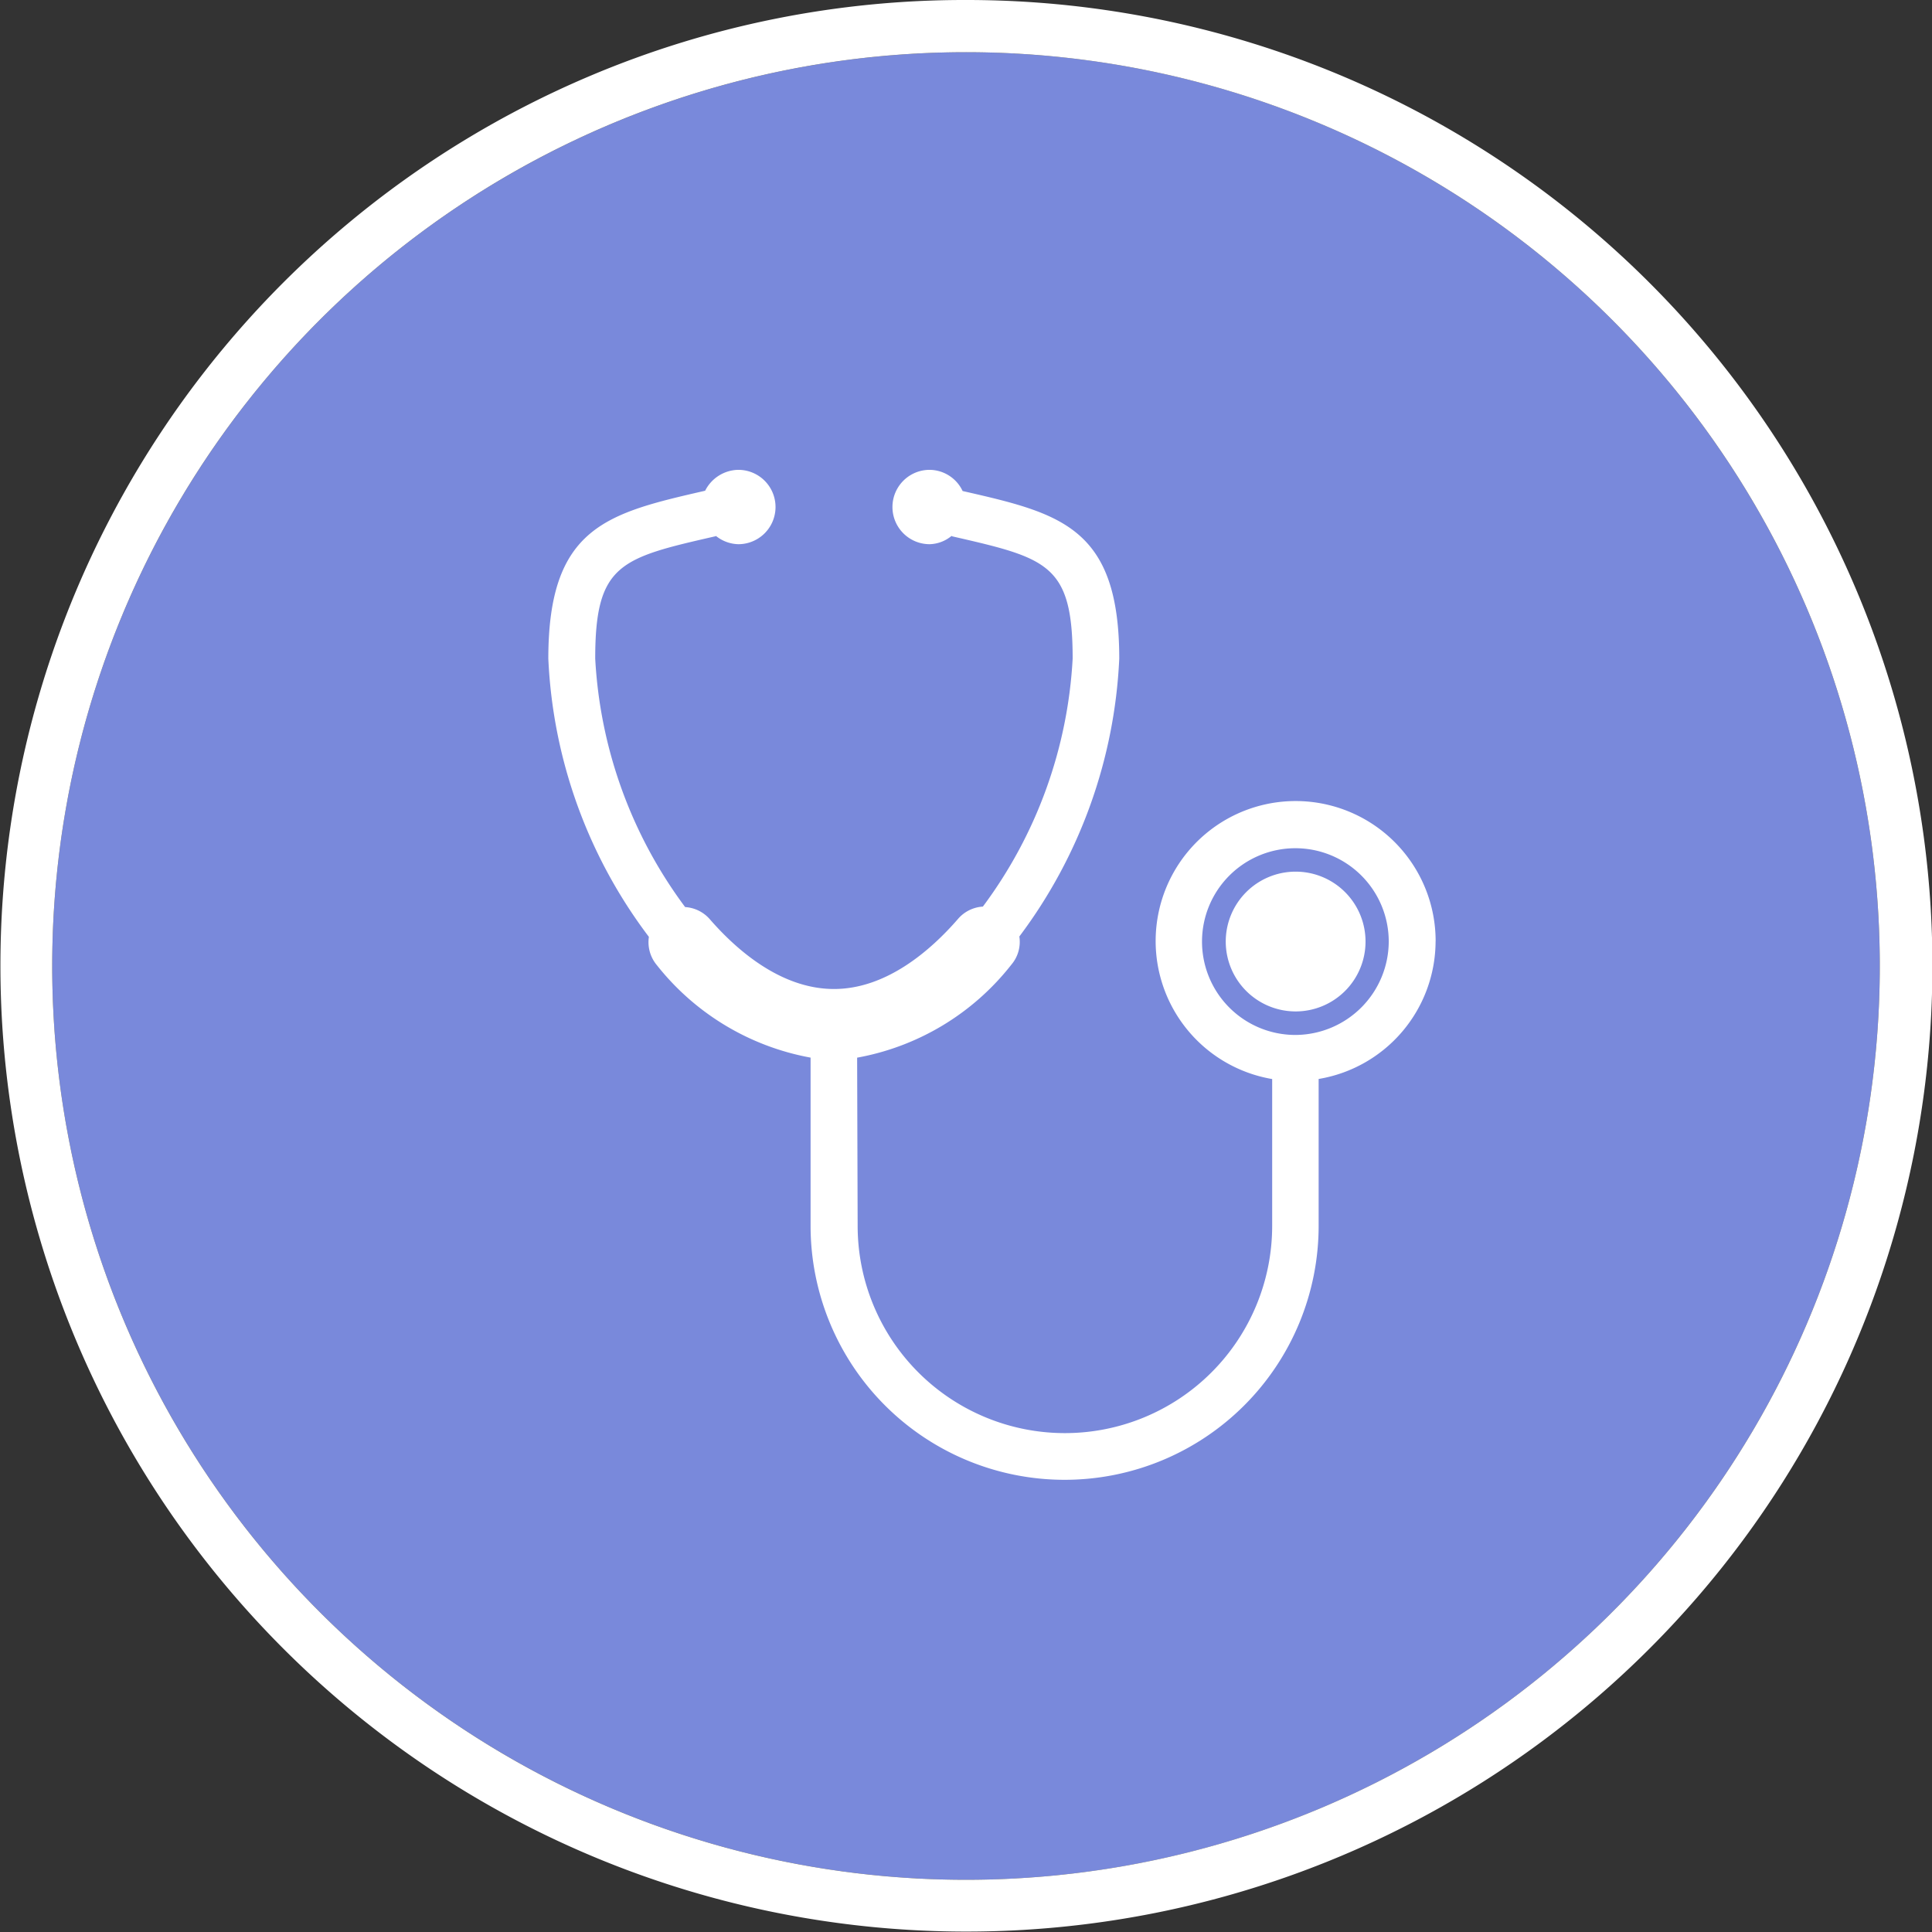 <svg xmlns="http://www.w3.org/2000/svg" width="74" height="74" viewBox="0 0 74 74"><rect x="0" y="0" width="74" height="74" fill="#333333" stroke="none"/><g transform="translate(6483 18852)"><g transform="translate(-7687 -19840)"><circle cx="35" cy="35" r="35" transform="translate(1206 990)" fill="#7989db"/><path d="M35,0A35,35,0,1,0,70,35,35,35,0,0,0,35,0m0-2A36.989,36.989,0,0,1,61.163,61.163,37,37,0,1,1,20.6.908,36.77,36.77,0,0,1,35-2Z" transform="translate(1206 990)" fill="#fff"/><g transform="translate(1225 1006)"><g transform="translate(0)"><path d="M1436.2,2257.194a5.362,5.362,0,1,0-6.261,5.272v5.623a7.938,7.938,0,0,1-15.877,0l-.02-6.442a9.7,9.7,0,0,0,5.913-3.569,1.341,1.341,0,0,0,.3-1.072,19.162,19.162,0,0,0,3.827-10.642c0-5.044-2.258-5.567-6-6.421l-.005-.011a1.411,1.411,0,0,0-1.258-.8,1.424,1.424,0,1,0,0,2.848,1.367,1.367,0,0,0,.838-.316l.031.016c3.63.833,4.609,1.056,4.609,4.681a17.456,17.456,0,0,1-3.439,9.5,1.36,1.36,0,0,0-.938.456c-1.061,1.227-2.76,2.7-4.764,2.7s-3.7-1.455-4.765-2.682a1.365,1.365,0,0,0-.937-.456,17.5,17.5,0,0,1-3.444-9.518c0-3.625.963-3.853,4.614-4.687l.011-.01a1.414,1.414,0,0,0,.86.316,1.424,1.424,0,1,0-.005-2.848,1.447,1.447,0,0,0-1.269.8h0c-3.744.86-6.007,1.378-6.007,6.432a19.065,19.065,0,0,0,3.852,10.656,1.369,1.369,0,0,0,.3,1.077,9.731,9.731,0,0,0,5.893,3.548v6.441a9.73,9.73,0,0,0,19.46,0v-5.623a5.359,5.359,0,0,0,4.479-5.271Zm-5.359,3.583a3.576,3.576,0,1,1,3.563-3.578,3.59,3.59,0,0,1-3.563,3.578Z" transform="translate(-1402.212 -2239.136)" fill="#fff"/><path d="M1434.162,2256.493a2.677,2.677,0,1,0,2.677,2.672,2.677,2.677,0,0,0-2.677-2.672Z" transform="translate(-1405.536 -2241.107)" fill="#fff"/></g></g></g></g></svg>